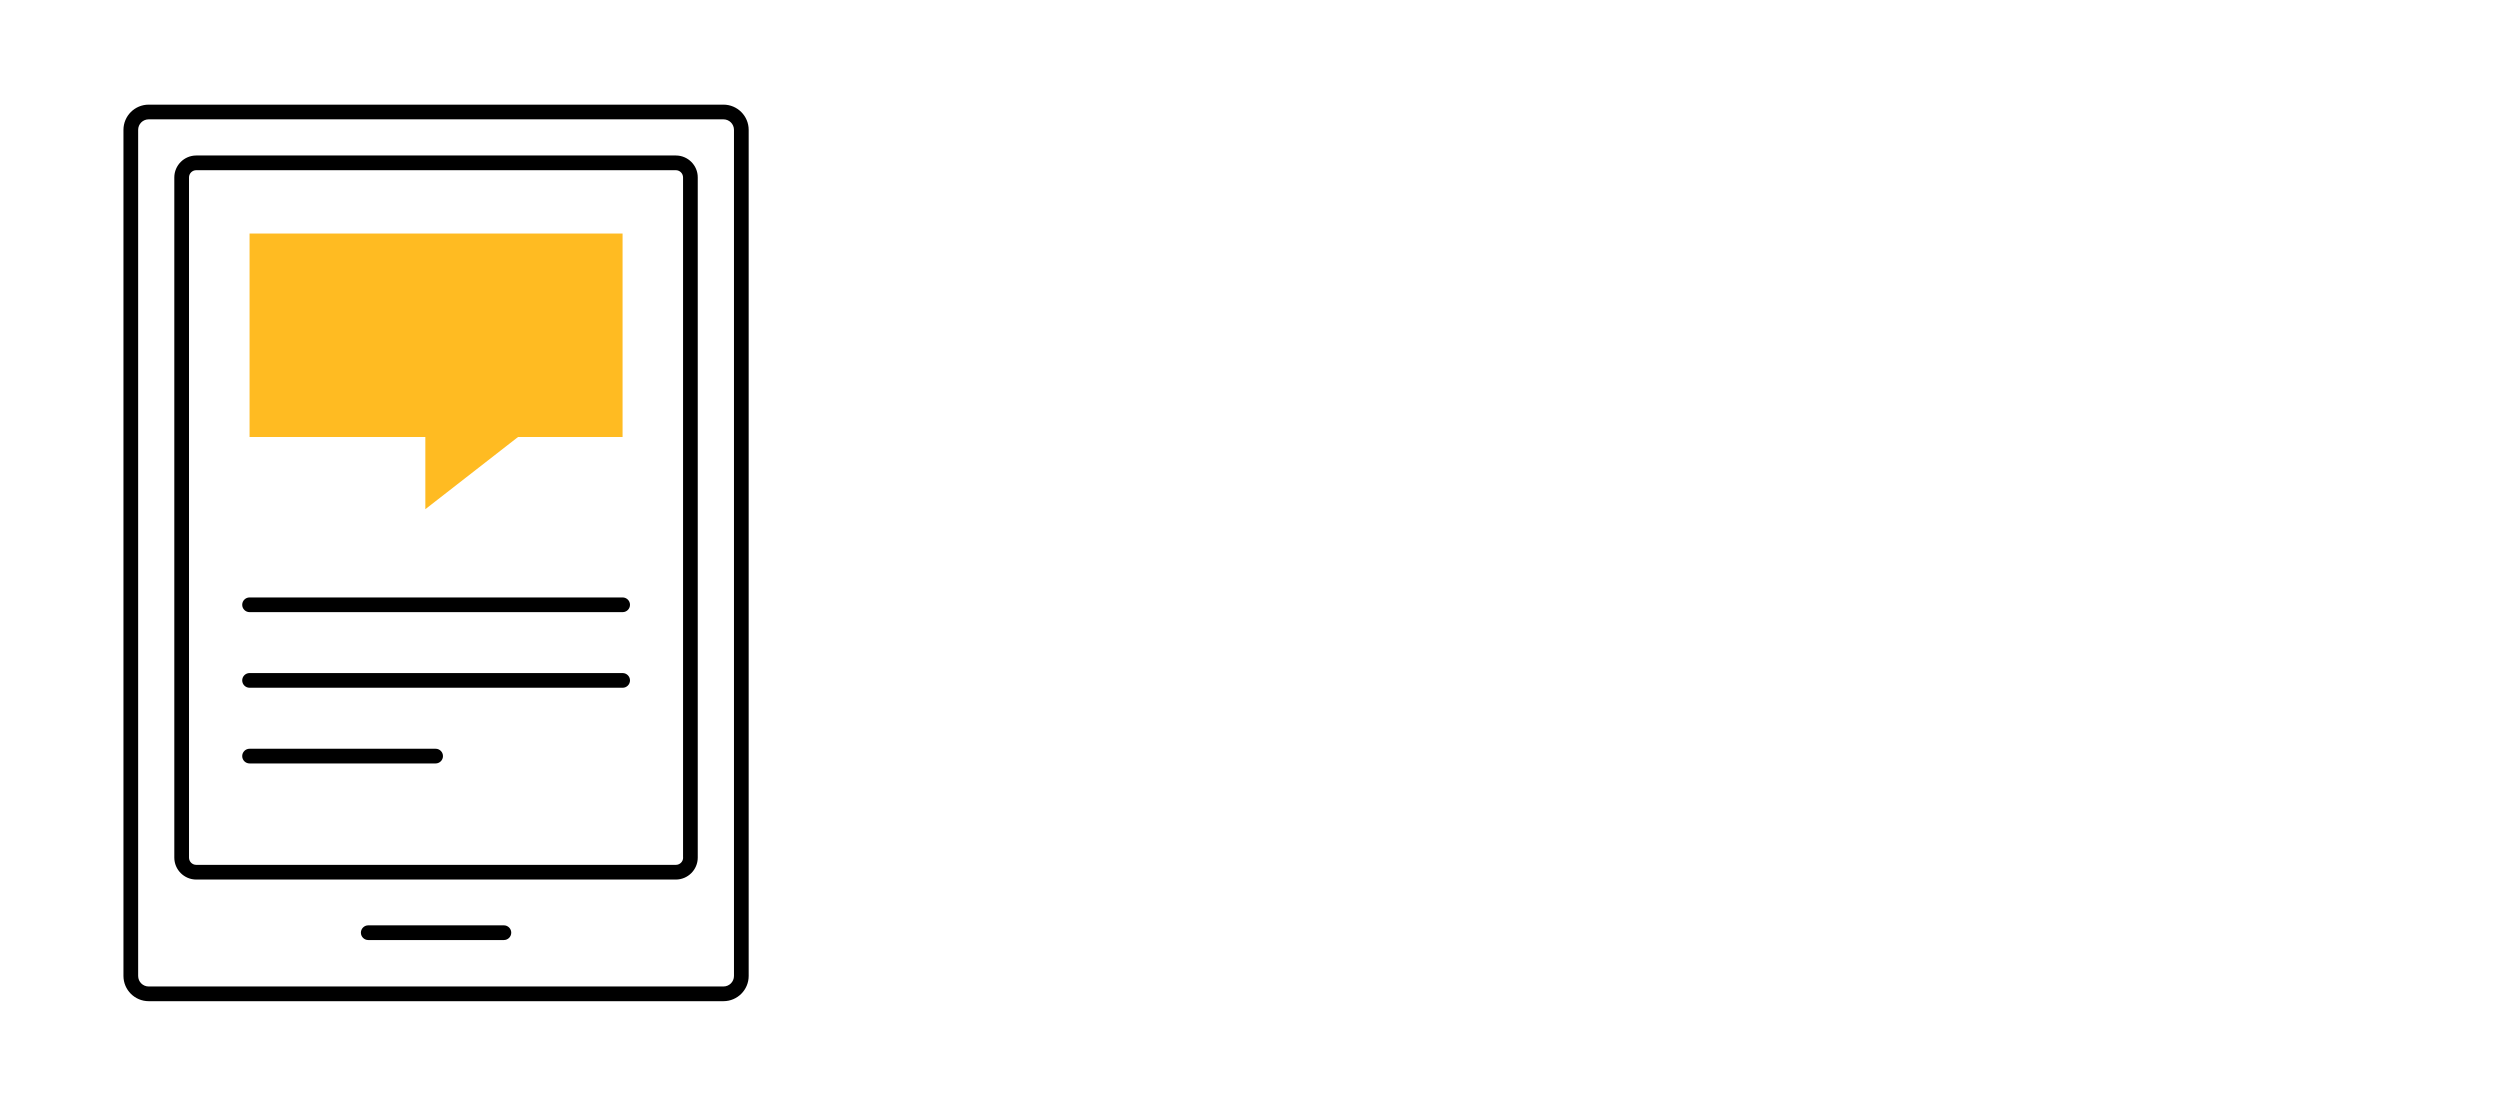 <?xml version="1.0" encoding="UTF-8"?> <svg xmlns="http://www.w3.org/2000/svg" id="Layer_1" viewBox="0 0 340.2 150"><defs><style>.cls-1,.cls-2{stroke-width:0px;}.cls-2{fill:#fb2;}</style></defs><g id="Tech_tablet"><polygon class="cls-2" points="70.49 59.47 84.72 59.47 84.72 31.78 33.96 31.78 33.96 59.47 57.88 59.47 57.88 69.29 70.49 59.47"></polygon><path class="cls-1" d="m98.45,14.24H20.23c-1.89,0-3.43,1.54-3.43,3.43v115.14c0,1.89,1.54,3.43,3.43,3.43h78.22c1.89,0,3.43-1.54,3.43-3.43V17.67c0-1.89-1.54-3.43-3.43-3.43Zm1.43,118.57c0,.79-.64,1.43-1.43,1.43H20.23c-.79,0-1.43-.64-1.43-1.43V17.67c0-.79.64-1.43,1.43-1.43h78.22c.79,0,1.43.64,1.43,1.43v115.14Z"></path><path class="cls-1" d="m91.97,21.16H26.71c-1.65,0-2.99,1.34-2.99,2.99v92.55c0,1.65,1.34,2.99,2.99,2.99h65.25c1.65,0,2.99-1.34,2.99-2.99V24.15c.01-1.65-1.34-2.99-2.98-2.99Zm.99,95.54c0,.55-.44.99-.99.99H26.71c-.55,0-.99-.44-.99-.99V24.15c0-.55.44-.99.99-.99h65.25c.55,0,.99.44.99.99v92.55h.01Z"></path><path class="cls-1" d="m68.57,125.92h-18.46c-.55,0-1,.45-1,1s.45,1,1,1h18.46c.55,0,1-.45,1-1s-.45-1-1-1Z"></path><path class="cls-1" d="m84.72,81.3h-50.76c-.55,0-1,.45-1,1s.45,1,1,1h50.77c.55,0,1-.45,1-1s-.45-1-1.01-1Z"></path><path class="cls-1" d="m84.72,91.59h-50.76c-.55,0-1,.45-1,1s.45,1,1,1h50.77c.55,0,1-.45,1-1s-.45-1-1.01-1Z"></path><path class="cls-1" d="m59.28,101.89h-25.32c-.55,0-1,.45-1,1s.45,1,1,1h25.32c.55,0,1-.45,1-1s-.45-1-1-1Z"></path></g></svg> 